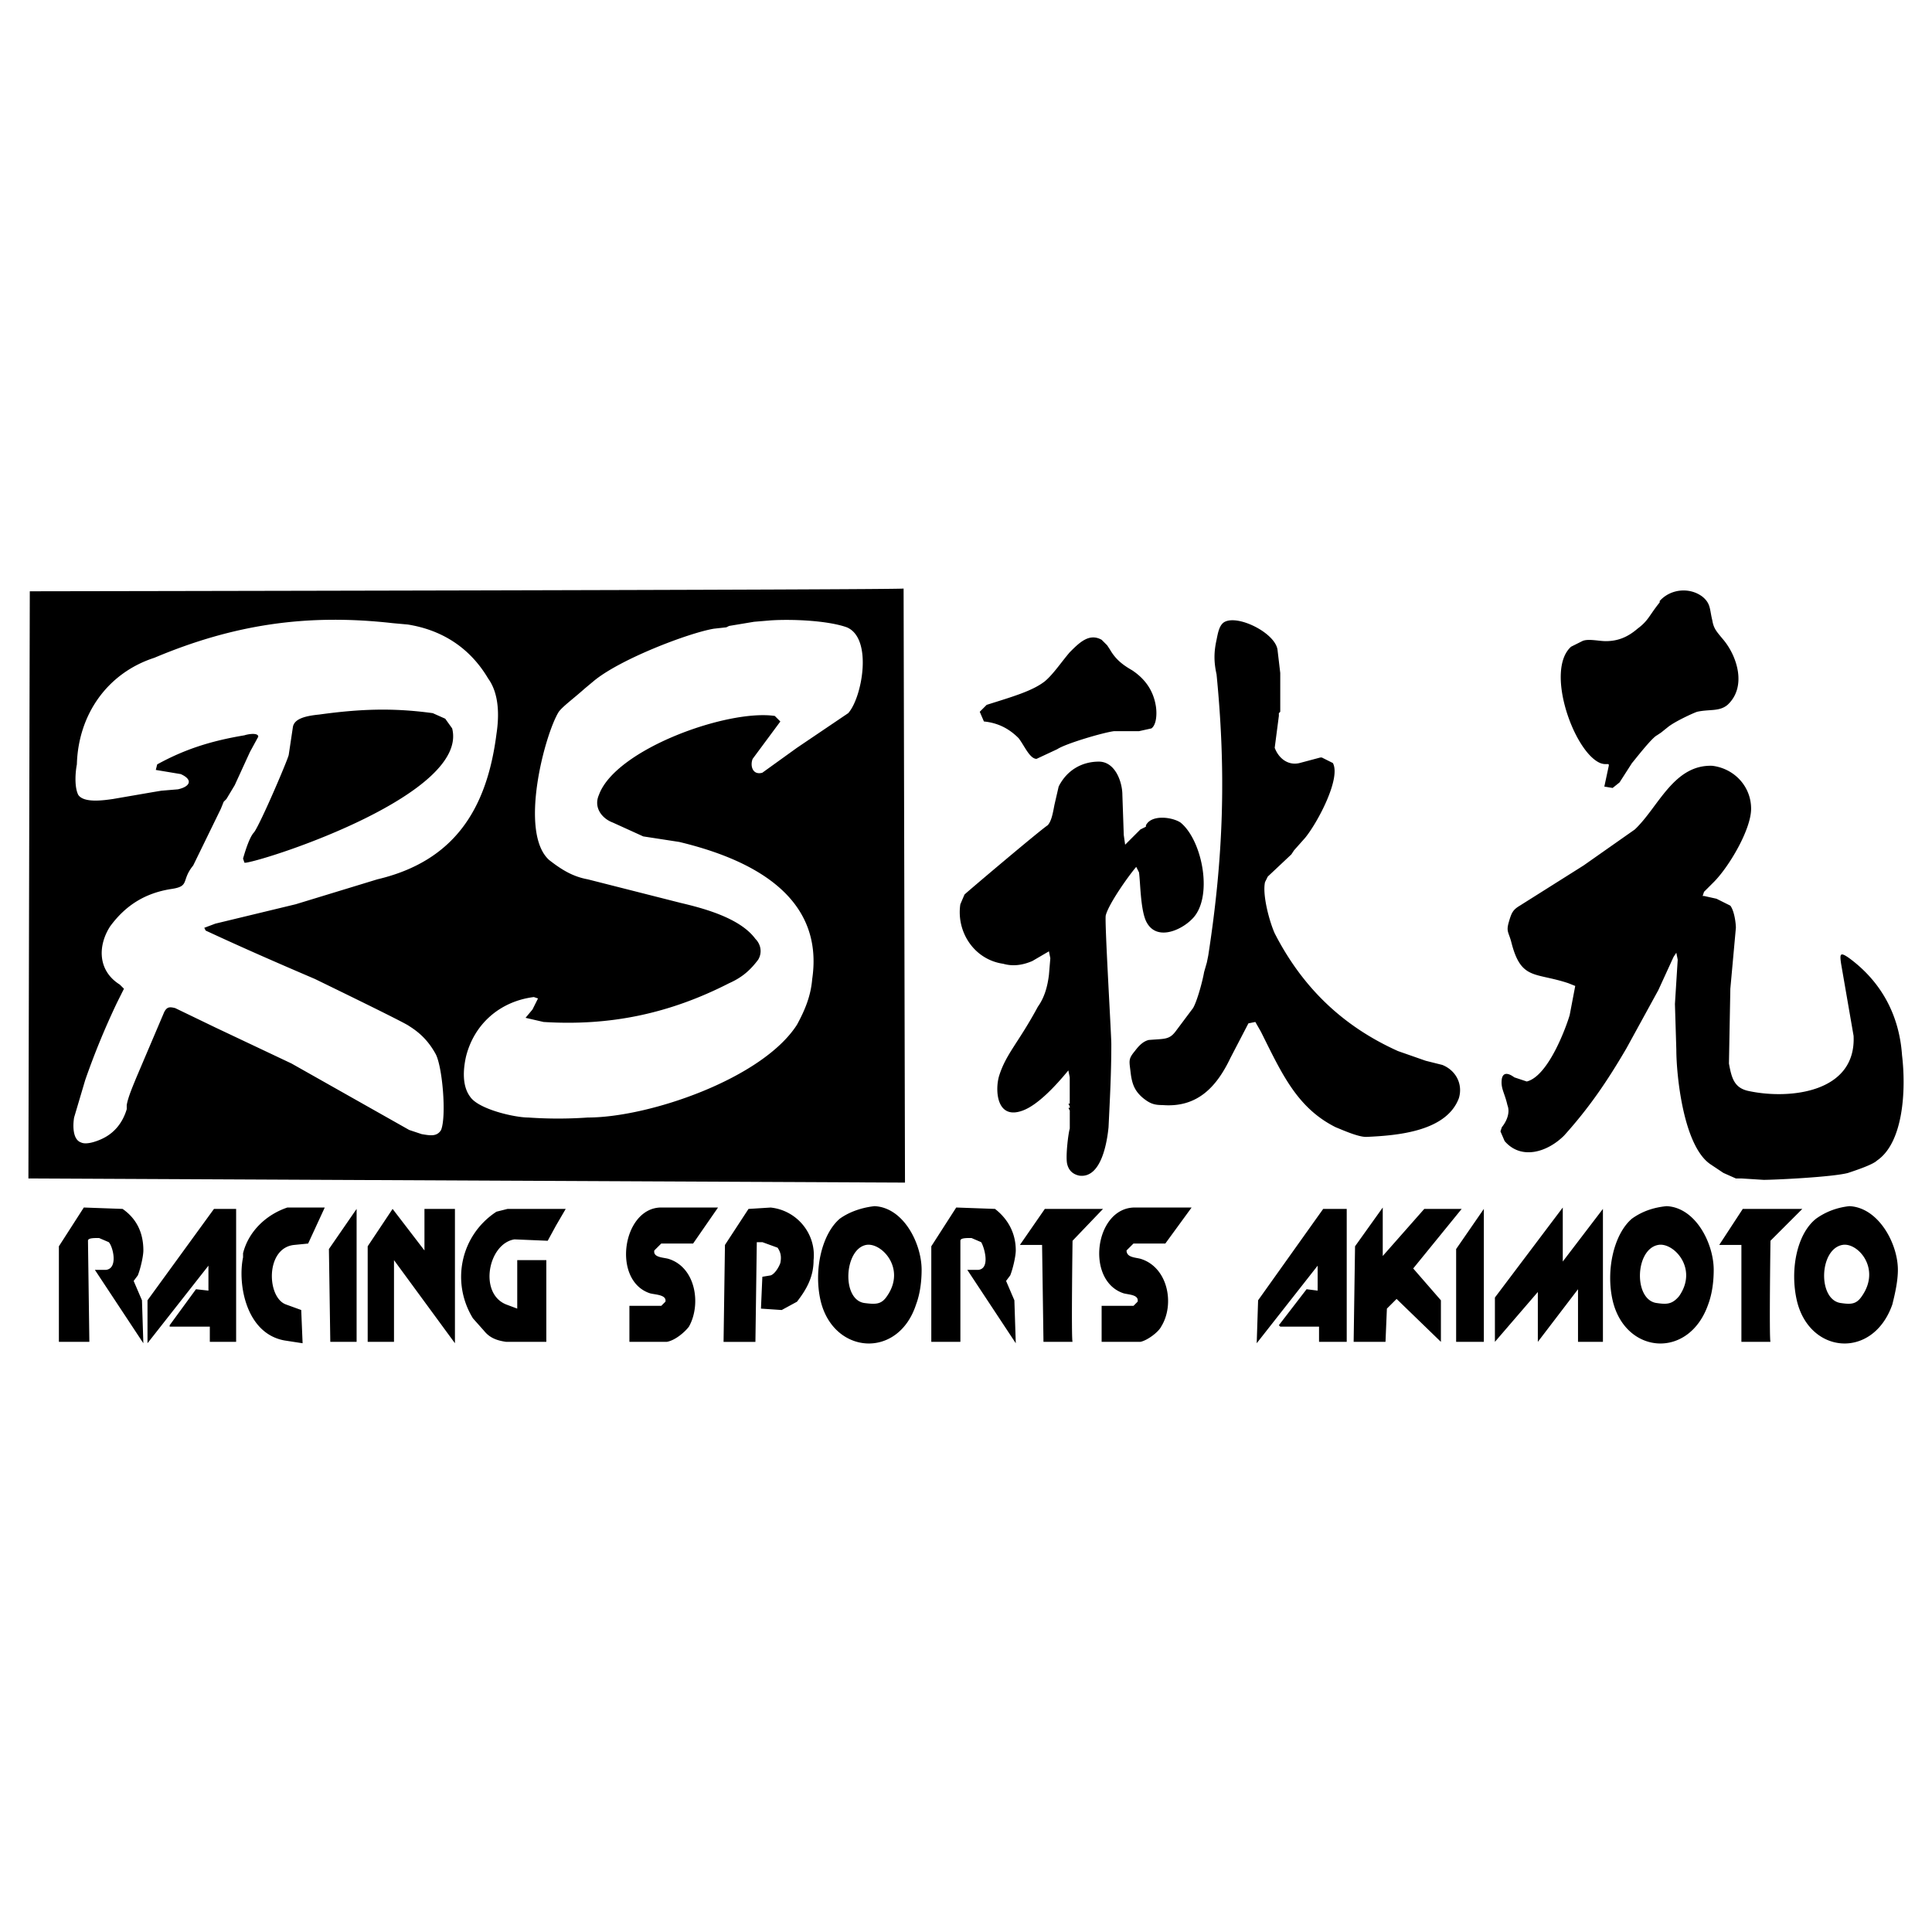 <svg xmlns="http://www.w3.org/2000/svg" width="2500" height="2500" viewBox="0 0 192.756 192.756"><g fill-rule="evenodd" clip-rule="evenodd"><path fill="#fff" d="M0 0h192.756v192.756H0V0z"/><path d="M173.877 120.613l-2.348 3.592h2.211v9.672h2.9c-.139-.277 0-10.086 0-10.086l3.178-3.178h-5.941zm14.922 9.533c-1.934 5.527-8.289 4.975-9.533-.414-.689-3.039 0-6.633 1.936-8.152.967-.689 2.072-1.105 3.314-1.242 2.902.137 4.836 3.73 4.836 6.355 0 1.106-.276 2.348-.553 3.453zm-3.039-.828c1.934-2.764-.416-5.389-1.936-5.113-2.348.414-2.486 5.527-.137 5.803.967.138 1.52.138 2.073-.69zm-15.336.828c.414-1.105.553-2.348.553-3.453 0-2.625-1.797-6.219-4.697-6.355-1.383.137-2.488.553-3.455 1.242-1.795 1.52-2.625 5.113-1.934 8.152 1.242 5.389 7.599 5.942 9.533.414zm-2.901-.828c-.691.828-1.244.828-2.211.689-2.35-.275-2.211-5.389.139-5.803 1.52-.274 4.006 2.351 2.072 5.114zm-19.48-8.705l-2.764 4.006v9.258h2.764v-13.264zm-22.522 9.119l-.139 4.283 6.08-7.738v2.488l-1.105-.139-2.764 3.592.139.139h3.869v1.52h2.762v-13.264h-2.348l-6.494 9.119zm-12.433.553h-3.178v3.592h3.867c.691-.139 1.797-.967 2.074-1.52 1.381-2.211.689-5.941-2.074-6.77-.553-.139-1.381-.139-1.381-.83l.691-.689h3.178l2.623-3.594h-5.664c-4.006 0-4.973 7.324-1.104 8.566.551.139 1.52.139 1.381.83l-.413.415zm-20.172-5.941v9.533h2.902v-10.086c0-.275.552-.275 1.105-.275l.966.414c.277.414.967 2.625-.275 2.764h-1.106l4.836 7.322-.139-4.283-.828-1.934.414-.553c.277-.691.553-1.936.553-2.488 0-1.795-.83-3.178-2.072-4.145l-3.869-.139-2.487 3.87zm-57.337-3.731l-2.763 4.006.138 9.258h2.625v-13.264zm120.339-.138l-6.771 8.98v4.422l4.283-4.975v4.975l4.008-5.25v5.25h2.486v-13.264l-4.006 5.25v-5.388zm-51.674.138h5.805l-3.041 3.178s-.137 9.809 0 10.086h-2.9l-.139-9.672h-2.211l2.486-3.592zm-49.738 5.112h-2.901v4.836l-1.105-.414c-2.763-1.105-1.796-6.078.829-6.494l3.316.139.829-1.52.967-1.658h-5.803l-1.105.277c-3.592 2.348-4.559 7.045-2.349 10.637l1.106 1.244c.552.691 1.243.967 2.21 1.105h4.006v-8.152zm21.554-1.795l1.52.553c.276.414.414.828.276 1.52-.139.414-.553 1.105-.967 1.244l-.829.137-.139 3.178 2.072.139 1.521-.828c.967-1.244 1.657-2.488 1.657-4.146.276-2.625-1.657-4.973-4.283-5.25l-2.21.139-2.349 3.592-.139 9.672h3.178l.138-9.947h.554v-.003zm-10.086 6.355h-3.178v3.592h3.73c.829-.139 1.796-.967 2.21-1.52 1.244-2.211.691-5.941-2.072-6.77-.552-.139-1.52-.139-1.381-.83l.691-.689h3.178l2.487-3.594h-5.665c-3.869 0-4.974 7.324-1.105 8.566.553.139 1.658.139 1.52.83l-.415.415zm72.258 3.592h-3.178l.139-9.533 2.764-3.869v4.836l4.143-4.697h3.732l-4.836 5.941 2.764 3.178v4.145l-4.422-4.283-.967.967-.139 3.315zM32.401 120.475h-3.73c-2.072.691-3.869 2.35-4.421 4.561v.414c-.552 2.625.276 7.6 4.145 8.289l1.796.277-.138-3.316-1.52-.553c-1.934-.691-2.073-5.664.829-5.941l1.381-.137 1.658-3.594zm-17.685 9.257v4.283l6.08-7.738v2.488l-1.244-.139-2.625 3.592v.139h4.007v1.52h2.625v-13.264h-2.211l-6.632 9.119zm76.68.414c-1.796 5.527-8.29 4.975-9.533-.414-.691-3.039.138-6.633 1.935-8.152.967-.689 2.21-1.105 3.454-1.242 2.901.137 4.698 3.73 4.698 6.355-.002 1.106-.14 2.348-.554 3.453zm-2.901-.828c1.934-2.764-.553-5.389-2.073-5.113-2.21.414-2.487 5.527-.138 5.803 1.105.138 1.657.138 2.211-.69zm-43.106-8.705v13.402l-6.08-8.291v8.152h-2.625v-9.533l2.486-3.73 3.178 4.145v-4.145h3.041zm-39.514 3.731v9.533h3.04l-.138-10.086c0-.275.553-.275 1.105-.275l.968.414c.414.414.966 2.625-.277 2.764H9.466l4.836 7.322-.138-4.283-.829-1.934.415-.553c.276-.691.553-1.936.553-2.488 0-1.795-.69-3.178-2.072-4.145l-3.869-.139-2.487 3.87zm161.371-29.29l.139.691-.277 4.421.139 4.559c0 2.486.689 9.672 3.453 11.467l1.244.83 1.244.553h.553l2.211.139c1.104 0 6.906-.277 8.428-.691.828-.277 2.486-.83 2.9-1.244 2.625-1.795 2.902-7.045 2.486-10.5-.275-4.006-2.072-7.322-5.25-9.671-.967-.691-.967-.415-.828.552l1.244 7.186c.275 5.664-6.355 6.355-10.363 5.525-1.52-.275-1.795-1.242-2.072-2.762l.139-7.461.553-6.08c0-.415-.139-1.658-.553-2.211l-1.381-.69-1.244-.276h-.139l.139-.415.967-.967c1.52-1.52 3.73-5.25 3.73-7.323 0-2.21-1.658-4.007-3.869-4.283-3.867-.138-5.387 4.145-7.736 6.355l-5.113 3.592-6.354 4.006c-.691.415-.83.691-1.107 1.658-.275.967 0 .967.277 2.072.967 3.73 2.35 2.902 5.664 4.007l.691.275-.553 2.902c-.275.967-2.072 6.078-4.283 6.631l-1.242-.414c-.555-.414-1.105-.553-1.244.139-.139.967.277 1.381.553 2.625.275.689 0 1.52-.553 2.211l-.139.414.416.967c1.656 1.934 4.281 1.105 5.939-.553 2.488-2.764 4.283-5.389 6.217-8.703l3.18-5.803 1.52-3.317.274-.413zm-60.514 15.059h-.139l.139.275v.139h-.139l.139.277v1.795c-.139.416-.416 2.625-.277 3.455.139.689.553 1.105 1.244 1.242 2.211.277 2.764-3.453 2.9-4.834.139-2.902.277-5.389.277-8.291 0-.967-.691-12.434-.553-12.849.275-1.105 2.211-3.869 3.039-4.835l.277.553c.137.967.137 3.592.689 4.835.969 2.073 3.455.967 4.559-.138 2.213-2.072 1.107-7.875-1.104-9.671-.83-.552-2.902-.829-3.455.276v.138l-.553.276-.967.967-.553.553-.137-.967-.139-4.007c0-1.243-.691-3.315-2.35-3.315s-3.178.829-4.006 2.487l-.414 1.796c-.139.691-.277 1.658-.691 2.072-.83.553-8.014 6.632-8.291 6.908l-.414.967c-.415 2.763 1.382 5.526 4.282 5.94.969.277 1.934.139 2.902-.276l1.656-.967.139.691-.139 1.657c-.137 1.105-.414 2.211-1.104 3.178-1.936 3.594-3.178 4.697-3.869 6.908-.414 1.383-.277 4.422 2.348 3.455 1.521-.553 3.316-2.488 4.561-4.008l.139.691V110.113h.004zM24.25 85.659l.138.415h.138c2.625-.415 22.244-6.908 20.586-13.402l-.691-.967-1.243-.553c-4.007-.553-7.323-.414-11.33.138-1.381.138-2.486.415-2.625 1.244l-.414 2.763c0 .276-2.764 6.77-3.454 7.737-.415.414-.829 1.658-1.105 2.625zm73.5-14.645l.416.967c1.381.138 2.486.69 3.453 1.658.553.69 1.105 2.072 1.797 2.072l2.072-.967c.828-.552 4.561-1.658 5.664-1.796h2.488l1.242-.276c.553-.414.553-1.657.416-2.348-.277-1.52-1.105-2.625-2.35-3.454-.967-.553-1.658-1.105-2.211-2.072l-.275-.415-.553-.553c-1.244-.691-2.211.276-3.178 1.243-.83.967-1.658 2.211-2.488 2.901-1.242.968-3.176 1.52-5.803 2.349l-.69.691zm38.547 42.416c-.828 0-2.348-.691-3.039-.967-3.867-1.936-5.387-5.389-7.459-9.533l-.553-.969-.691.139-1.797 3.455c-1.381 2.9-3.314 4.973-6.77 4.697-.828 0-1.244-.139-1.934-.691-.83-.691-1.105-1.381-1.244-2.486-.139-1.244-.275-1.383.414-2.211.416-.553.83-.967 1.383-1.105 1.658-.139 2.072 0 2.764-.967l1.656-2.211c.416-.691.969-2.764 1.105-3.592l.277-.967.139-.691c1.52-9.81 1.795-18.237.828-28.046-.275-1.244-.275-2.211 0-3.454.139-.691.275-1.52.828-1.796 1.383-.691 4.975 1.105 5.25 2.763l.277 2.348v3.869l-.139.138v.276l-.414 3.178c.414 1.105 1.381 1.796 2.486 1.52l2.072-.552h.139l1.105.552c.828 1.52-1.52 5.941-2.764 7.461l-1.105 1.243-.275.415-2.35 2.21-.275.553c-.277 1.243.414 3.868.967 5.112 2.764 5.388 6.77 9.257 12.297 11.744l2.764.967 1.656.414c1.383.553 2.072 1.936 1.658 3.316-1.241 3.315-6.076 3.729-9.256 3.868zm-46.006 4.558l-87.456-.414.138-58.581s87.87-.138 87.179-.276l.139 59.271zM8.499 107.766a75.761 75.761 0 0 1 3.178-7.738l.69-1.381-.415-.414c-2.21-1.383-2.21-3.87-.967-5.804 1.52-2.073 3.454-3.316 6.079-3.73 1.935-.276.968-.829 2.211-2.349l2.763-5.665.277-.691.275-.276.829-1.382 1.52-3.316.829-1.52c0-.414-.967-.276-1.381-.138-3.316.553-5.941 1.382-8.704 2.902l-.138.552 2.487.415c1.243.553.967 1.244-.277 1.52l-1.658.138-.829.138-4.007.691c-.967.138-2.901.414-3.454-.415-.414-.829-.276-2.349-.138-3.039.138-4.974 3.04-9.119 7.737-10.639 7.875-3.316 15.198-4.421 23.764-3.454l1.52.138c3.454.553 6.217 2.349 8.014 5.388 1.105 1.52 1.105 3.73.829 5.526-.967 7.599-4.283 12.711-11.881 14.507L29.5 90.218l-8.014 1.934-1.105.415.138.276c3.869 1.796 7.046 3.178 10.915 4.836.552.275 9.118 4.42 9.395 4.697 1.105.689 1.935 1.52 2.625 2.762.691 1.244 1.105 6.219.554 7.6-.415.691-1.106.553-1.935.414l-1.244-.414-11.743-6.631-7.599-3.594-4.007-1.934c-.552-.139-.828-.139-1.105.414l-2.763 6.494c-.277.691-.83 1.934-.968 2.764v.414c-.414 1.381-1.243 2.35-2.349 2.9-.553.277-1.658.691-2.211.416-.829-.277-.829-1.658-.69-2.488l1.105-3.727zm52.639-25.7l3.04 1.382 3.592.553c6.908 1.658 14.507 5.25 13.264 13.679-.138 1.656-.691 3.039-1.52 4.559-3.454 5.389-14.784 9.256-20.863 9.256a42.373 42.373 0 0 1-5.941 0c-1.381 0-4.974-.828-5.803-2.072-.829-1.105-.691-2.762-.414-4.006.829-3.316 3.454-5.527 6.77-5.941l.415.139-.553 1.105-.691.828 1.796.414c6.632.416 12.573-.828 18.514-3.867 1.243-.553 2.072-1.244 2.901-2.349.414-.691.275-1.52-.277-2.072-1.52-2.073-5.112-3.04-7.461-3.592l-9.257-2.349c-1.52-.277-2.625-.967-3.869-1.935-3.039-2.763-.414-12.573.968-14.783.414-.553 1.381-1.244 2.625-2.349l.829-.691c2.625-2.21 9.533-4.835 12.02-5.25l1.243-.138.277-.138 2.486-.414 1.658-.139c2.073-.138 5.665 0 7.599.691 2.625 1.105 1.52 7.046.138 8.566l-5.111 3.454-3.454 2.487c-.967.276-1.244-.691-.967-1.381l2.763-3.73-.553-.553c-4.697-.69-15.889 3.316-17.546 7.875-.552 1.242.277 2.347 1.382 2.761zm99.061-18.099c1.244 0 2.211-.414 3.178-1.243 1.105-.829 1.105-1.243 2.211-2.625v-.138c1.105-1.244 3.039-1.382 4.283-.415.828.691.691 1.244.967 2.349.139.829.416 1.105 1.105 1.935 1.383 1.658 2.35 4.697.414 6.494-.828.691-1.795.415-3.039.691-.414.138-2.211.967-2.902 1.52l-.689.553-.414.276c-.553.277-2.35 2.625-2.488 2.763l-1.242 1.935-.691.553-.828-.138.414-1.935c.137-.552-.139-.138-.83-.415-2.623-1.105-5.525-9.256-2.9-11.605l1.105-.553c.551-.278 1.657-.002 2.346-.002z"/></g></svg>